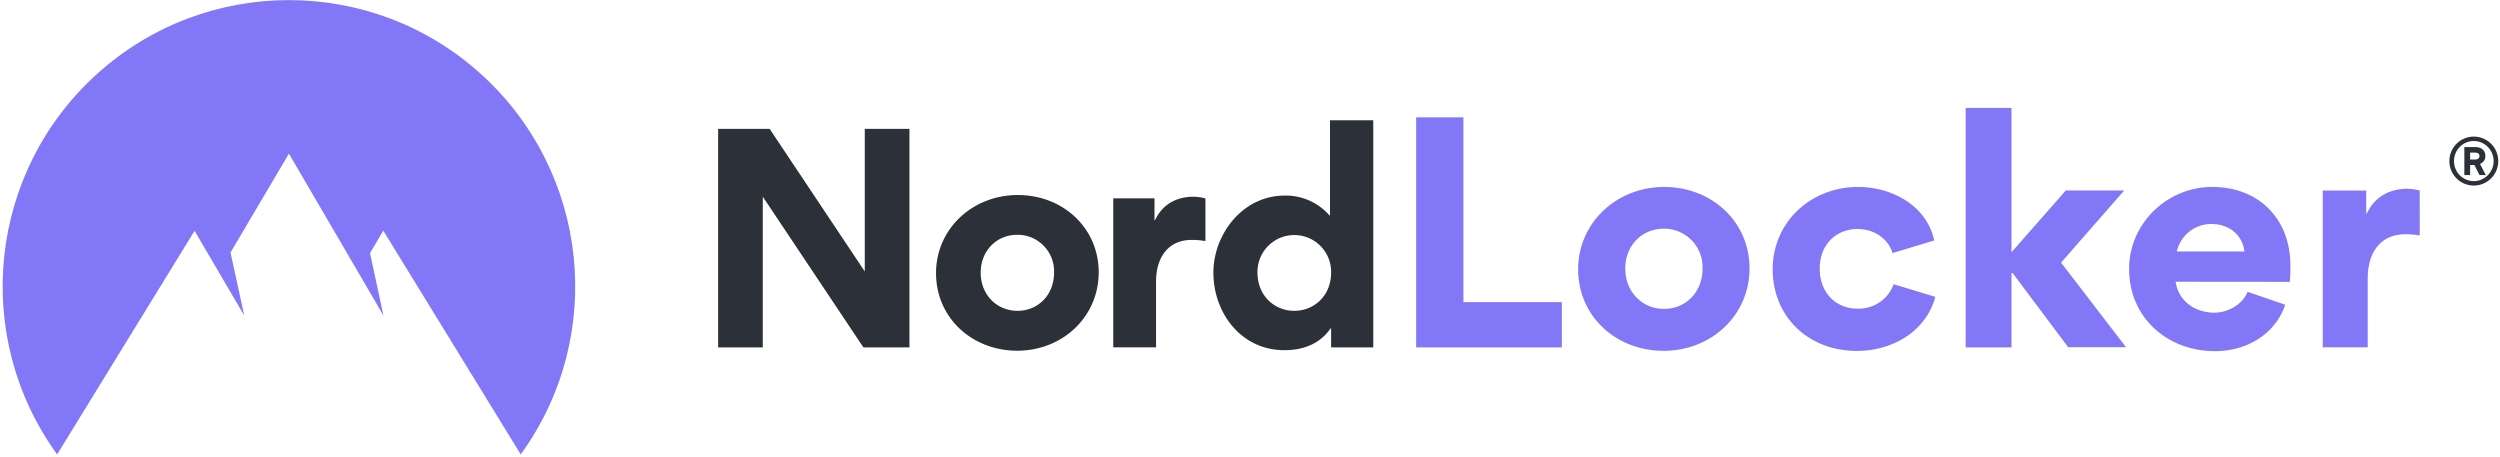 <svg width="186" height="34" viewBox="0 0 186 34" xmlns="http://www.w3.org/2000/svg"><g fill="none" fill-rule="evenodd"><path d="M4.251 33.808c-6.395-8.822-5.1-21.047 2.999-28.335 8.1-7.288 20.394-7.288 28.493 0 8.1 7.288 9.394 19.513 3 28.335L28.516 17.161l-.987 1.672 1.002 4.647-7.035-12.05-4.346 7.357 1.022 4.693-3.696-6.309L4.25 33.808z" fill="#8277F6"/><path d="M64.237 25.845l-7.485-11.21v11.21h-3.323V9.59h3.834l7.076 10.606V9.59h3.324v16.256h-3.426zm5.404-5.522c0-3.303 2.718-5.813 6.082-5.813s6.02 2.45 6.02 5.75c0 3.343-2.72 5.833-6.061 5.833-3.341 0-6.04-2.428-6.04-5.77zm3.324-.043c0 1.682 1.224 2.845 2.74 2.845 1.516 0 2.717-1.163 2.717-2.845a2.717 2.717 0 00-2.737-2.812c-1.516 0-2.72 1.163-2.72 2.812zm16.72-5.522v3.178a5.729 5.729 0 00-1.037-.085c-1.557 0-2.638 1.082-2.638 3.134v4.858h-3.183V14.758h3.068v1.62h.04c.601-1.277 1.724-1.743 2.866-1.743.294.01.587.05.872.123h.013zm9.35 11.087v-1.414h-.041c-1.038 1.516-2.697 1.621-3.446 1.621-3.216 0-5.272-2.781-5.272-5.772 0-2.812 2.138-5.729 5.313-5.729a4.3 4.3 0 013.323 1.475h.04V8.947h3.22v16.898h-3.137zm0-5.565a2.74 2.74 0 10-5.479 0c0 1.682 1.225 2.845 2.74 2.845 1.517 0 2.739-1.163 2.739-2.845z" fill="#2C3038"/><path fill="#8277F6" fill-rule="nonzero" d="M105.362 8.73h3.517v13.748h7.322v3.367h-10.84zm18.464 5.18c3.52 0 6.338 2.579 6.338 6.055 0 3.518-2.86 6.136-6.391 6.136-3.53 0-6.36-2.557-6.36-6.077.01-3.469 2.873-6.115 6.413-6.115zm-.023 9.072c1.598 0 2.866-1.225 2.866-2.996a2.863 2.863 0 00-2.886-2.973c-1.595 0-2.863 1.224-2.863 2.973 0 1.748 1.288 2.996 2.883 2.996zm8.084-2.952c0-3.452 2.776-6.12 6.36-6.12 2.429 0 5.072 1.31 5.662 3.98l-3.103.938c-.256-.874-1.158-1.79-2.623-1.79-1.508 0-2.797 1.094-2.797 2.95 0 1.726 1.136 2.974 2.812 2.974a2.756 2.756 0 002.69-1.816l3.103.941c-.744 2.69-3.323 4.021-5.836 4.021-3.666-.002-6.268-2.59-6.268-6.079zm17.767.283v5.532h-3.408V8.032h3.408V18.77l4.044-4.601h4.346l-4.699 5.368 4.832 6.296h-4.305l-4.131-5.519zm12.214.649c.217 1.463 1.462 2.301 2.884 2.301.984 0 2.078-.59 2.472-1.552l2.796.962c-.766 2.252-2.93 3.453-5.225 3.453-3.54 0-6.39-2.49-6.39-6.12 0-3.364 2.811-6.097 6.186-6.097 3.474 0 5.813 2.383 5.813 5.837.008.408-.007.817-.044 1.224l-8.492-.008zm5.113-2.252c-.064-.851-.785-2.045-2.49-2.045a2.628 2.628 0 00-2.536 2.045h5.026zm13.048-1.194a6.158 6.158 0 00-1.094-.087c-1.64 0-2.777 1.138-2.777 3.3v5.114h-3.346v-11.67h3.236v1.705h.044c.634-1.335 1.812-1.836 3.014-1.836.31.01.62.053.92.13l.003 3.344z"/><path d="M184.135 11.354h-.358v.516h.365c.158 0 .33-.066.33-.258 0-.205-.172-.258-.337-.258zm-.358 1.669h-.43v-2.08h.821c.404 0 .742.212.742.656a.602.602 0 01-.398.596l.431.828h-.47l-.378-.749h-.318v.749zm-1.198-1.04c0 .828.655 1.49 1.47 1.49.808 0 1.476-.662 1.476-1.49s-.668-1.49-1.476-1.49c-.815 0-1.47.662-1.47 1.49zm-.344 0c0-1 .807-1.82 1.814-1.82a1.82 1.82 0 110 3.642 1.814 1.814 0 01-1.814-1.822z" fill="#2C3038"/></g></svg>